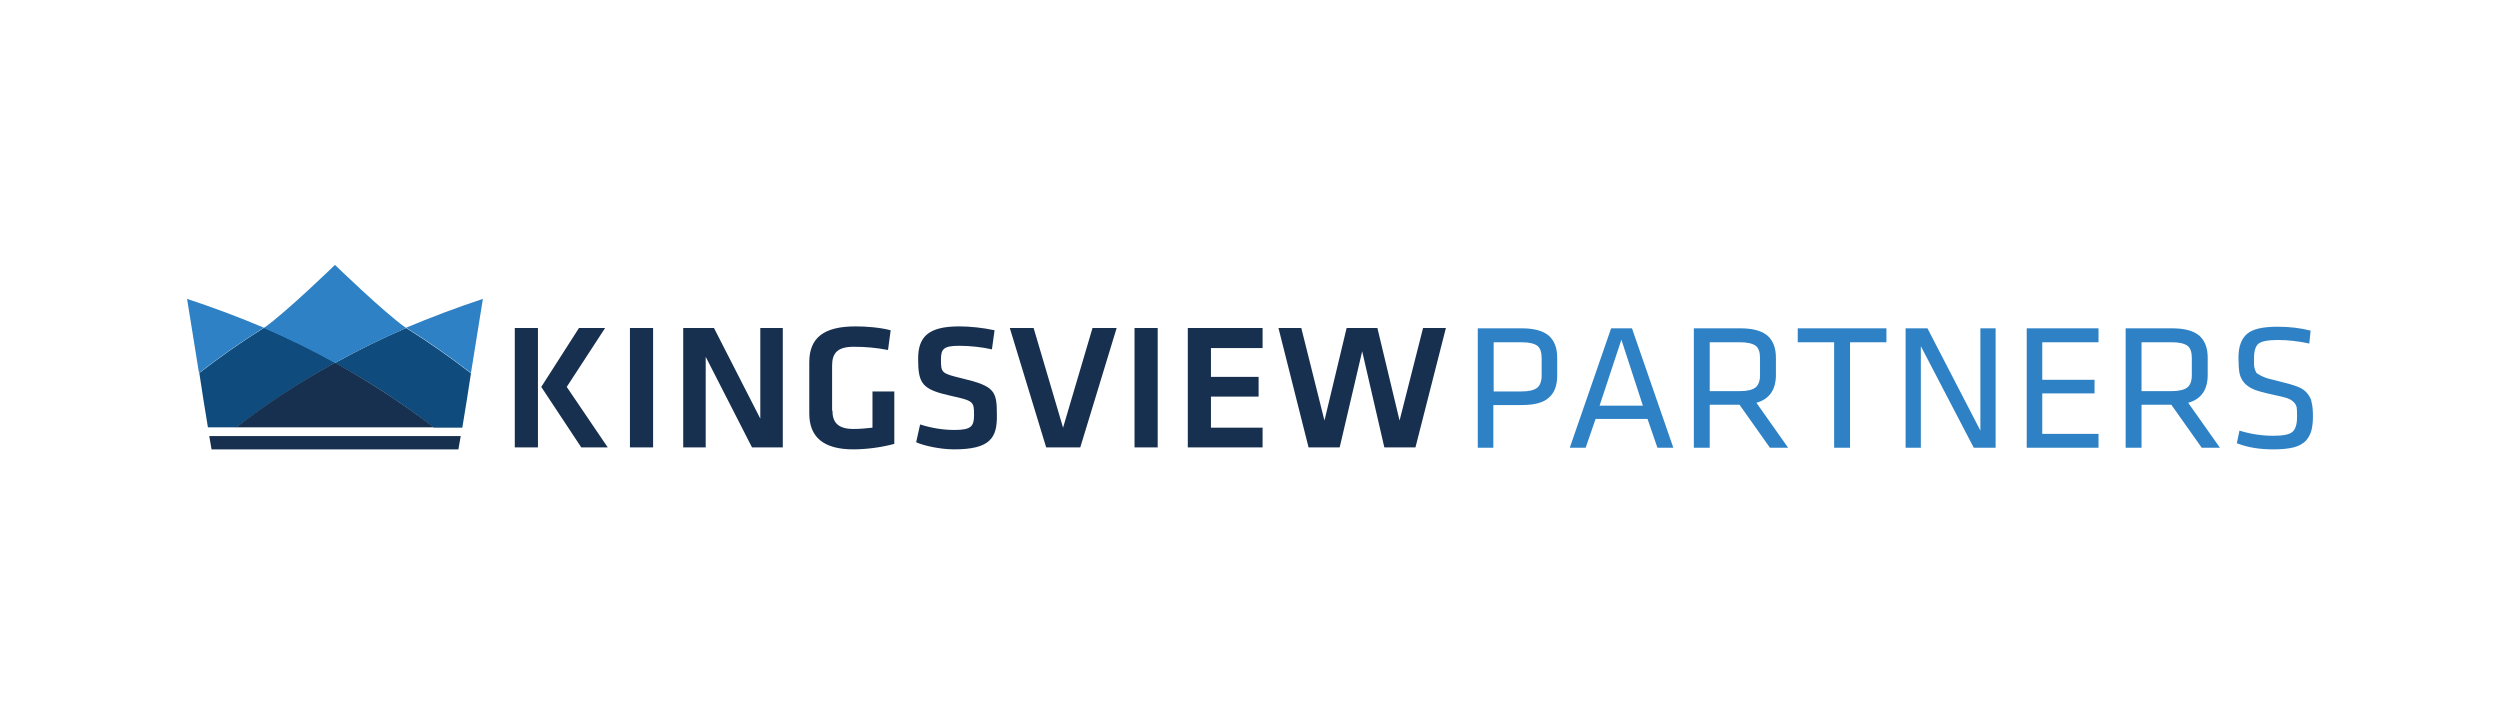 <svg width="294" height="84" viewBox="0 0 294 84" fill="none" xmlns="http://www.w3.org/2000/svg">
<path d="M53.908 52.846H24.88L24.607 51.285H54.18L53.908 52.846Z" fill="#18304F"/>
<path d="M54.374 50.258C54.724 48.127 55.074 45.996 55.385 43.903C52.973 42.038 50.444 40.249 47.759 38.574C44.84 39.83 42.078 41.2 39.393 42.685C43.556 44.968 47.447 47.518 51.027 50.296H54.374V50.258Z" fill="#0F4C7D"/>
<path d="M27.798 50.257C31.377 47.517 35.23 44.967 39.432 42.645C36.747 41.161 33.984 39.791 31.066 38.535C28.381 40.21 25.852 41.998 23.439 43.863C23.751 45.995 24.101 48.126 24.451 50.257H27.798Z" fill="#0F4C7D"/>
<path d="M51.029 50.258C47.449 47.518 43.558 44.968 39.394 42.647C35.231 44.93 31.34 47.48 27.76 50.258H51.029Z" fill="#18304F"/>
<path d="M22 35.148C22.467 38.041 22.934 40.971 23.401 43.864C25.813 41.999 28.343 40.21 31.027 38.536C28.148 37.318 25.113 36.176 22 35.148Z" fill="#2D81C4"/>
<path d="M56.787 35.148C56.32 38.041 55.853 40.971 55.386 43.864C52.974 41.999 50.445 40.21 47.76 38.536C50.678 37.318 53.674 36.176 56.787 35.148Z" fill="#2D81C4"/>
<path d="M47.759 38.574C45.113 36.709 39.393 31.152 39.393 31.152C39.393 31.152 33.673 36.709 31.027 38.574C33.946 39.83 36.709 41.2 39.393 42.684C42.078 41.2 44.88 39.83 47.759 38.574Z" fill="#2D81C4"/>
<path fill-rule="evenodd" clip-rule="evenodd" d="M97.894 48.278C97.894 49.648 98.517 50.447 100.385 50.447C101.124 50.447 101.863 50.371 102.603 50.295V46.033H105.171V52.198C103.653 52.617 101.863 52.845 100.346 52.845C96.844 52.845 95.17 51.399 95.17 48.621V42.607C95.17 39.715 96.883 38.383 100.618 38.383C101.785 38.383 103.459 38.497 104.743 38.84L104.431 41.161C103.108 40.895 101.785 40.781 100.385 40.781C98.478 40.781 97.855 41.542 97.855 42.988V48.278H97.894ZM63.263 52.617H60.539V38.573H63.263V52.617ZM66.648 45.5L71.473 52.617H68.36L63.652 45.5L68.088 38.573H71.162L66.648 45.5ZM76.804 38.573H74.08V52.617H76.804V38.573ZM82.991 52.617V41.961L88.439 52.617H92.058V38.573H89.412V49.23L83.964 38.573H80.345V52.617H82.991ZM107.739 52.008C108.673 52.427 110.579 52.845 112.214 52.845C116.455 52.845 117.272 51.475 117.233 48.849C117.233 46.033 117.039 45.424 113.187 44.51C110.696 43.901 110.657 43.863 110.657 42.265C110.657 41.047 110.969 40.666 112.797 40.666C114.082 40.666 115.482 40.819 116.65 41.085L116.961 38.84C115.56 38.535 114.043 38.383 112.797 38.383C109.14 38.383 107.972 39.639 107.972 42.189C107.972 45.157 108.439 45.804 111.902 46.566C114.51 47.136 114.548 47.251 114.548 48.811C114.548 50.143 114.198 50.562 112.253 50.562C110.852 50.562 109.529 50.333 108.206 49.915L107.739 52.008ZM128.479 38.573H131.319L127.039 52.617H123.031L118.751 38.573H121.553L125.016 50.295L128.479 38.573ZM133.421 38.573H136.145V52.617H133.421V38.573ZM139.685 38.573H148.48V40.933H142.409V44.32H148.013V46.642H142.409V50.295H148.48V52.617H139.685V38.573ZM167.352 38.573L164.589 49.458L161.982 38.573H158.363L155.756 49.458L153.032 38.573H150.347L153.888 52.617H157.546L160.192 41.313L162.799 52.617H166.457L170.037 38.573H167.352Z" fill="#18304F"/>
<path fill-rule="evenodd" clip-rule="evenodd" d="M271.806 50.677C271.922 50.258 272 49.687 272 49.04C272 48.279 271.961 47.708 271.845 47.328C271.806 46.947 271.611 46.605 271.339 46.262C271.066 45.919 270.677 45.653 270.171 45.463C269.666 45.273 268.887 45.044 267.915 44.816C267.595 44.727 267.33 44.664 267.11 44.611C266.954 44.574 266.821 44.543 266.708 44.511C266.436 44.435 266.164 44.321 265.93 44.207C265.822 44.136 265.721 44.082 265.638 44.036C265.541 43.984 265.466 43.943 265.424 43.902C265.346 43.864 265.269 43.712 265.191 43.484C265.113 43.255 265.074 43.065 265.074 42.913V42.075C265.074 41.238 265.269 40.667 265.619 40.401C265.969 40.135 266.708 39.982 267.876 39.982C269.121 39.982 270.366 40.135 271.572 40.401L271.728 38.879C270.522 38.574 269.238 38.422 267.837 38.422C266.125 38.422 264.918 38.688 264.257 39.259C263.595 39.83 263.245 40.743 263.245 42.038C263.245 42.837 263.284 43.446 263.362 43.864C263.44 44.283 263.634 44.664 263.907 45.006C264.218 45.349 264.607 45.615 265.074 45.805C265.541 45.996 266.241 46.186 267.136 46.376C267.393 46.436 267.626 46.488 267.837 46.535C268.297 46.638 268.647 46.717 268.887 46.795C269.238 46.909 269.51 47.061 269.743 47.29C269.938 47.48 270.055 47.708 270.094 47.937C270.132 48.165 270.132 48.545 270.132 49.078V49.078C270.132 49.916 269.938 50.487 269.588 50.791C269.238 51.096 268.498 51.248 267.37 51.248C266.047 51.248 264.685 51.057 263.362 50.639L263.051 52.123C264.296 52.618 265.735 52.846 267.331 52.846C268.304 52.846 269.082 52.77 269.704 52.618C270.327 52.466 270.794 52.199 271.144 51.857C271.456 51.514 271.689 51.096 271.806 50.677ZM173.787 38.612V52.656H175.616V47.632H178.962C180.441 47.632 181.492 47.366 182.153 46.757C182.815 46.186 183.126 45.311 183.126 44.169V42.076C183.126 40.934 182.815 40.097 182.153 39.488C181.492 38.917 180.441 38.612 178.962 38.612H173.787ZM180.791 40.667C181.141 40.934 181.297 41.429 181.297 42.114V44.169C181.297 44.854 181.103 45.349 180.752 45.615C180.402 45.882 179.818 46.034 178.923 46.034H175.655V40.249H178.923C179.818 40.249 180.441 40.401 180.791 40.667ZM196.784 52.656L191.92 38.612H189.468L184.604 52.656H186.472L187.64 49.269H193.749L194.916 52.656H196.784ZM190.675 39.944L193.204 47.709H188.107L190.675 39.944ZM208.146 52.656L204.566 47.594H201.064V52.656H199.196V38.612H204.683C206.162 38.612 207.212 38.917 207.874 39.488C208.535 40.097 208.847 40.934 208.847 42.076V44.093C208.847 45.844 208.068 46.947 206.551 47.366L210.286 52.656H208.146ZM206.979 42.114C206.979 41.429 206.823 40.934 206.473 40.667C206.123 40.401 205.5 40.249 204.605 40.249H201.064V45.996H204.605C205.5 45.996 206.084 45.844 206.434 45.577C206.784 45.311 206.979 44.816 206.979 44.131V42.114ZM215.695 40.249V52.656H217.563V40.249H221.843V38.612H211.415V40.249H215.695ZM232.116 52.656L225.89 40.706V52.656H224.1V38.612H226.668L232.894 50.639V38.612H234.684V52.656H232.116ZM238.342 38.612V52.656H246.785V51.02H240.17V46.262H246.318V44.664H240.17V40.249H246.785V38.612H238.342ZM258.926 52.656L255.346 47.594H251.844V52.656H249.976V38.612H255.463C256.941 38.612 257.992 38.917 258.654 39.488C259.315 40.097 259.626 40.934 259.626 42.076V44.093C259.626 45.844 258.848 46.947 257.331 47.366L261.066 52.656H258.926ZM257.759 42.114C257.759 41.429 257.603 40.934 257.253 40.667C256.903 40.401 256.28 40.249 255.385 40.249H251.844V45.996H255.385C256.241 45.996 256.864 45.844 257.214 45.577C257.564 45.311 257.759 44.816 257.759 44.131V42.114Z" fill="#2D81C4"/>
</svg>
